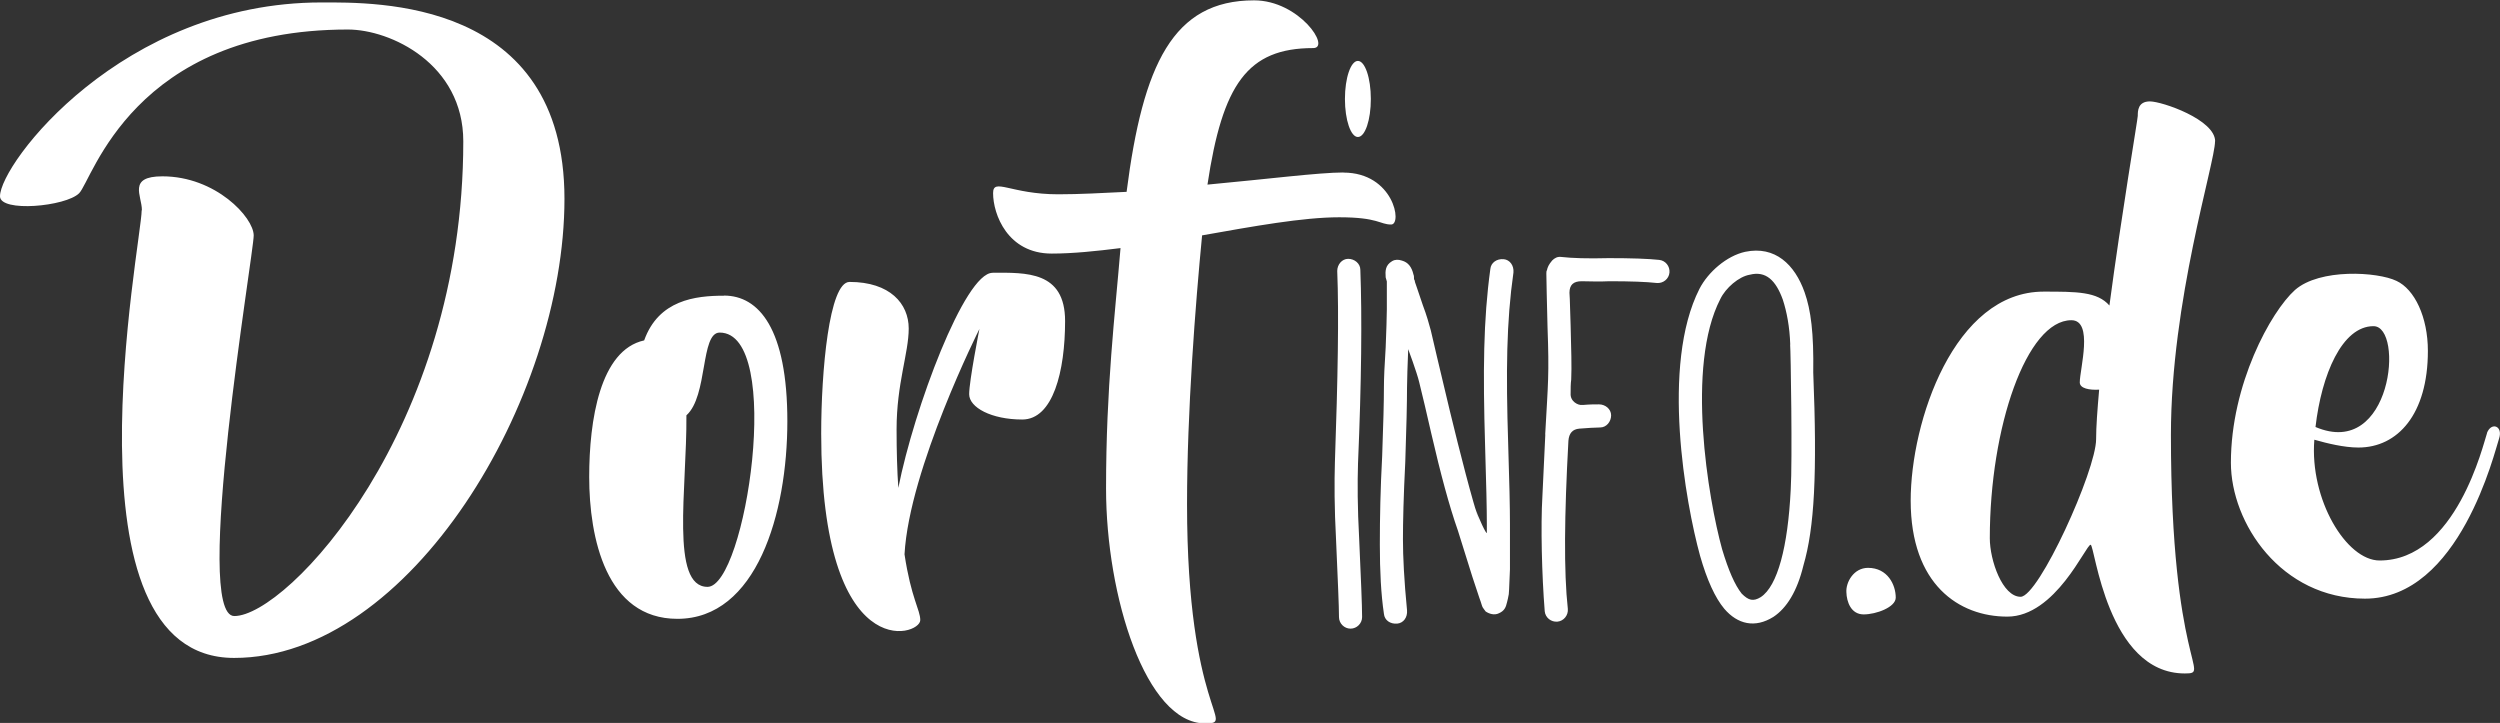 <svg xmlns="http://www.w3.org/2000/svg" id="uuid-29cfede8-61e4-464b-85a9-6a11d8115403" data-name="Ebene 1" viewBox="0 0 214.23 61.95"><rect x="0" y="0" width="214.23" height="61.95" fill="#333333" stroke="none"/><defs><style>      .uuid-f6c780cd-42a9-489d-8b75-5eaf1fad11fc {        fill: #fff;        stroke-width: 0px;      }    </style></defs><path class="uuid-f6c780cd-42a9-489d-8b75-5eaf1fad11fc" d="m116.36,11.74c.62,0,1.11-1.46,1.11-3.26s-.5-3.26-1.11-3.26-1.11,1.46-1.11,3.26.5,3.26,1.11,3.26"></path><path class="uuid-f6c780cd-42a9-489d-8b75-5eaf1fad11fc" d="m203.39,27.95c2.64,0,1.6,11.44-4.97,8.64.52-4.5,2.28-8.64,4.97-8.64m9.73,9.16c-.31.88-2.64,10.92-9.21,10.92-2.85,0-6-5.23-5.59-10.35,1.09.31,2.54.67,3.78.67,3.36,0,5.95-2.85,5.95-8.28,0-2.9-1.14-5.28-2.69-6-1.61-.78-6.57-1.09-8.7.78-2.07,1.86-5.49,8.08-5.49,14.8,0,5.18,4.3,11.65,11.49,11.65,8.13,0,11.13-12.68,11.49-13.72.36-1.09-.67-1.45-1.04-.47m-33.49.52c0,2.69-4.92,13.51-6.47,13.51s-2.64-3.11-2.64-5.02c0-9.52,3.16-18.68,6.99-18.68,1.92,0,.72,4.19.72,5.33,0,.52.83.67,1.66.62-.15,1.71-.26,3.16-.26,4.24m10.2-25.52c0-1.86-4.55-3.42-5.59-3.42s-1.04.83-1.04,1.24c0,.26-1.4,8.49-2.43,16.25-1.04-1.19-2.79-1.19-5.64-1.19-7.66,0-11.39,11.13-11.39,17.91,0,7.19,4.14,9.94,8.28,9.94s6.73-6.16,7.14-6.16c.36,0,1.4,11.03,8.07,11.03,2.33,0-1.19-.57-1.19-20.45,0-11.49,3.78-23.29,3.78-25.15m-29.73,36.55c-1.24,0-1.91,1.24-1.86,2.08.02.84.4,1.91,1.48,1.91s2.75-.62,2.75-1.44c0-1.09-.69-2.55-2.38-2.55m-6.66-19.13c-.05-1.53-.3-2.82-.64-3.86-.59-1.63-1.44-2.48-2.82-2.13-.94.15-2.08,1.14-2.53,2.08-2.97,5.74-1.04,17.13.15,21.44.55,1.83,1.09,3.07,1.68,3.81.59.59.99.69,1.63.3,1.44-.94,2.33-4.31,2.57-9.21.15-2.43,0-11.98-.05-12.43m1.98,2.38c.35,8.71.1,13.32-.84,16.54-.54,2.23-1.44,3.66-2.57,4.41-1.58.99-3.07.64-4.21-.69-.79-.94-1.49-2.48-2.08-4.55-1.24-4.51-3.37-16.34-.05-22.87.74-1.44,2.33-2.82,3.91-3.17,2.57-.54,4.26,1.09,5.1,3.47.54,1.53.79,3.47.74,6.88m-22.97,5.3c.25-4.51.35-5.05.2-9.21-.05-2.33-.1-3.81-.1-4.56,0-.1,0-.25.05-.3.05-.25.15-.49.45-.84.2-.2.45-.35.79-.3.89.1,2.23.15,4.06.1,1.93,0,3.37.05,4.31.15.55.05.94.55.89,1.09-.05.54-.54.94-1.09.89-.89-.1-2.23-.15-4.06-.15-.94.05-1.73,0-2.38,0-.69,0-1.04.3-1.04.99.05.64.05,1.63.1,2.82.05,1.98.1,3.52.05,4.61-.05.35-.05.79-.05,1.19-.05.69.64,1.04.99.99h.1c.54-.05.99-.05,1.34-.05.54,0,1.04.4,1.04.94s-.4,1.04-.94,1.04c-.4,0-1.14.05-1.78.1-.59.05-.89.4-.94,1.04-.35,6.39-.4,11.24-.05,14.41.05.54-.35,1.04-.89,1.09-.55.05-1.04-.35-1.09-.89-.25-3.12-.35-7.33-.2-9.85l.25-5.3Zm-5,8.42c0,.25-.74-1.29-1.04-2.23l.45,1.44c-1.39-4.16-4.06-15.94-4.21-16.54-.15-.55-.35-1.29-.69-2.18-.2-.64-.4-1.14-.5-1.48-.15-.4-.2-.59-.2-.64s-.05-.05-.05-.1c0-.15,0-.3-.05-.4-.15-.64-.45-1.04-.99-1.19-.3-.1-.59-.1-.84.05-.59.35-.59.84-.55,1.39.05.2.1.35.1.35v2.38c0,.74-.05,1.83-.1,3.27-.1,1.53-.15,2.67-.15,3.42,0,1.19-.05,3.17-.15,5.89-.15,2.77-.2,5.3-.2,7.58s.1,4.26.35,5.94c.05.55.54.89,1.14.84.54-.05.89-.54.84-1.14-.25-2.57-.35-4.6-.35-6.09s.05-3.66.2-6.63c.1-2.92.15-5.05.15-6.39,0-.74.05-1.83.1-3.27,0,0,.74,1.98.94,2.82.3,1.19.64,2.67,1.04,4.41.79,3.42,1.53,6.19,2.28,8.32l1.24,3.96.59,1.78c.1.25.15.45.2.59.05.2.15.35.2.4.05.05.1.15.15.2.3.2.74.35,1.14.15.45-.2.59-.49.69-.94.05-.2.1-.4.15-.69.05-.54.05-1.24.1-2.13v-3.91c0-1.39-.05-3.66-.15-6.78-.2-6.29-.15-10.55.45-14.75.05-.59-.3-1.09-.84-1.14-.59-.05-1.09.3-1.14.84-.6,4.36-.64,8.76-.45,15.15.1,3.22.15,5.45.15,6.68v.79Zm-10.84-22.53c.15,4.01.1,9.56-.2,16.59-.05,1.63-.05,3.76.1,6.49.15,3.42.25,5.64.25,6.68,0,.54-.45.99-.99.99s-.99-.45-.99-.99c0-.94-.1-3.12-.25-6.59-.15-2.77-.15-5-.1-6.68.25-7.18.35-12.63.2-16.39,0-.54.4-1.04.94-1.04s1.04.4,1.04.94m-1.45-8.34c-2.07,0-6.57.57-11.65,1.04,1.29-8.59,3.42-11.7,9.06-11.7,1.55,0-1.19-4.09-5.07-4.09-6.94,0-9.52,5.49-10.92,16.41-2.07.1-4.04.21-5.85.21-4.09,0-5.59-1.45-5.59-.1,0,1.81,1.24,5.18,5.02,5.18,1.81,0,3.83-.21,5.9-.47-.47,5.69-1.24,11.9-1.24,20.6,0,9.26,3.42,20.13,8.49,20.13,2.74,0-1.55-.93-1.55-18.79,0-7.92.72-17.13,1.29-23.03,4.4-.78,8.64-1.55,11.75-1.55,3.36,0,3.47.62,4.45.62s.21-4.45-4.09-4.45m-30.07,8.59c-2.38,0-6.73,11.65-8.07,18.43-.1-1.45-.15-3.11-.15-5.02,0-3.93,1.04-6.52,1.04-8.64s-1.6-3.99-5.07-3.99c-1.76,0-2.43,7.71-2.43,12.99,0,19.98,8.49,17.39,8.49,15.99,0-.88-.78-1.86-1.35-5.64.41-7.35,6.42-19.31,6.42-19.31,0,0-.88,4.45-.88,5.59s1.91,2.17,4.55,2.17,3.67-4.14,3.67-8.44-3.36-4.14-6.21-4.14m-24.43,26.92c-3.21,0-1.76-8.44-1.81-14.7,1.86-1.66,1.19-7.09,2.85-7.09,5.54,0,2.23,21.79-1.04,21.79m1.4-24.95c-2.43,0-5.59.36-6.83,3.83-3.78.83-4.71,6.83-4.71,11.7,0,5.23,1.45,12.16,7.56,12.16,6.78,0,9.42-9.01,9.42-16.93s-2.43-10.77-5.43-10.77m-49.9-7.3c0,2.64-7.14,38.35,7.92,38.35s28.31-22.15,28.31-39.34S32.14.21,27.54.21C10.46.21,0,14.03,0,16.82c0,1.4,5.64.88,6.78-.26,1.14-1.14,4.61-14.03,23.03-14.03,3.67,0,9.89,2.95,9.89,9.58,0,24.74-15.11,40.68-19.62,40.68-3.62,0,1.66-31.06,1.66-32.61s-3.26-5.07-7.82-5.07c-3,0-1.76,1.66-1.76,2.9"></path></svg>